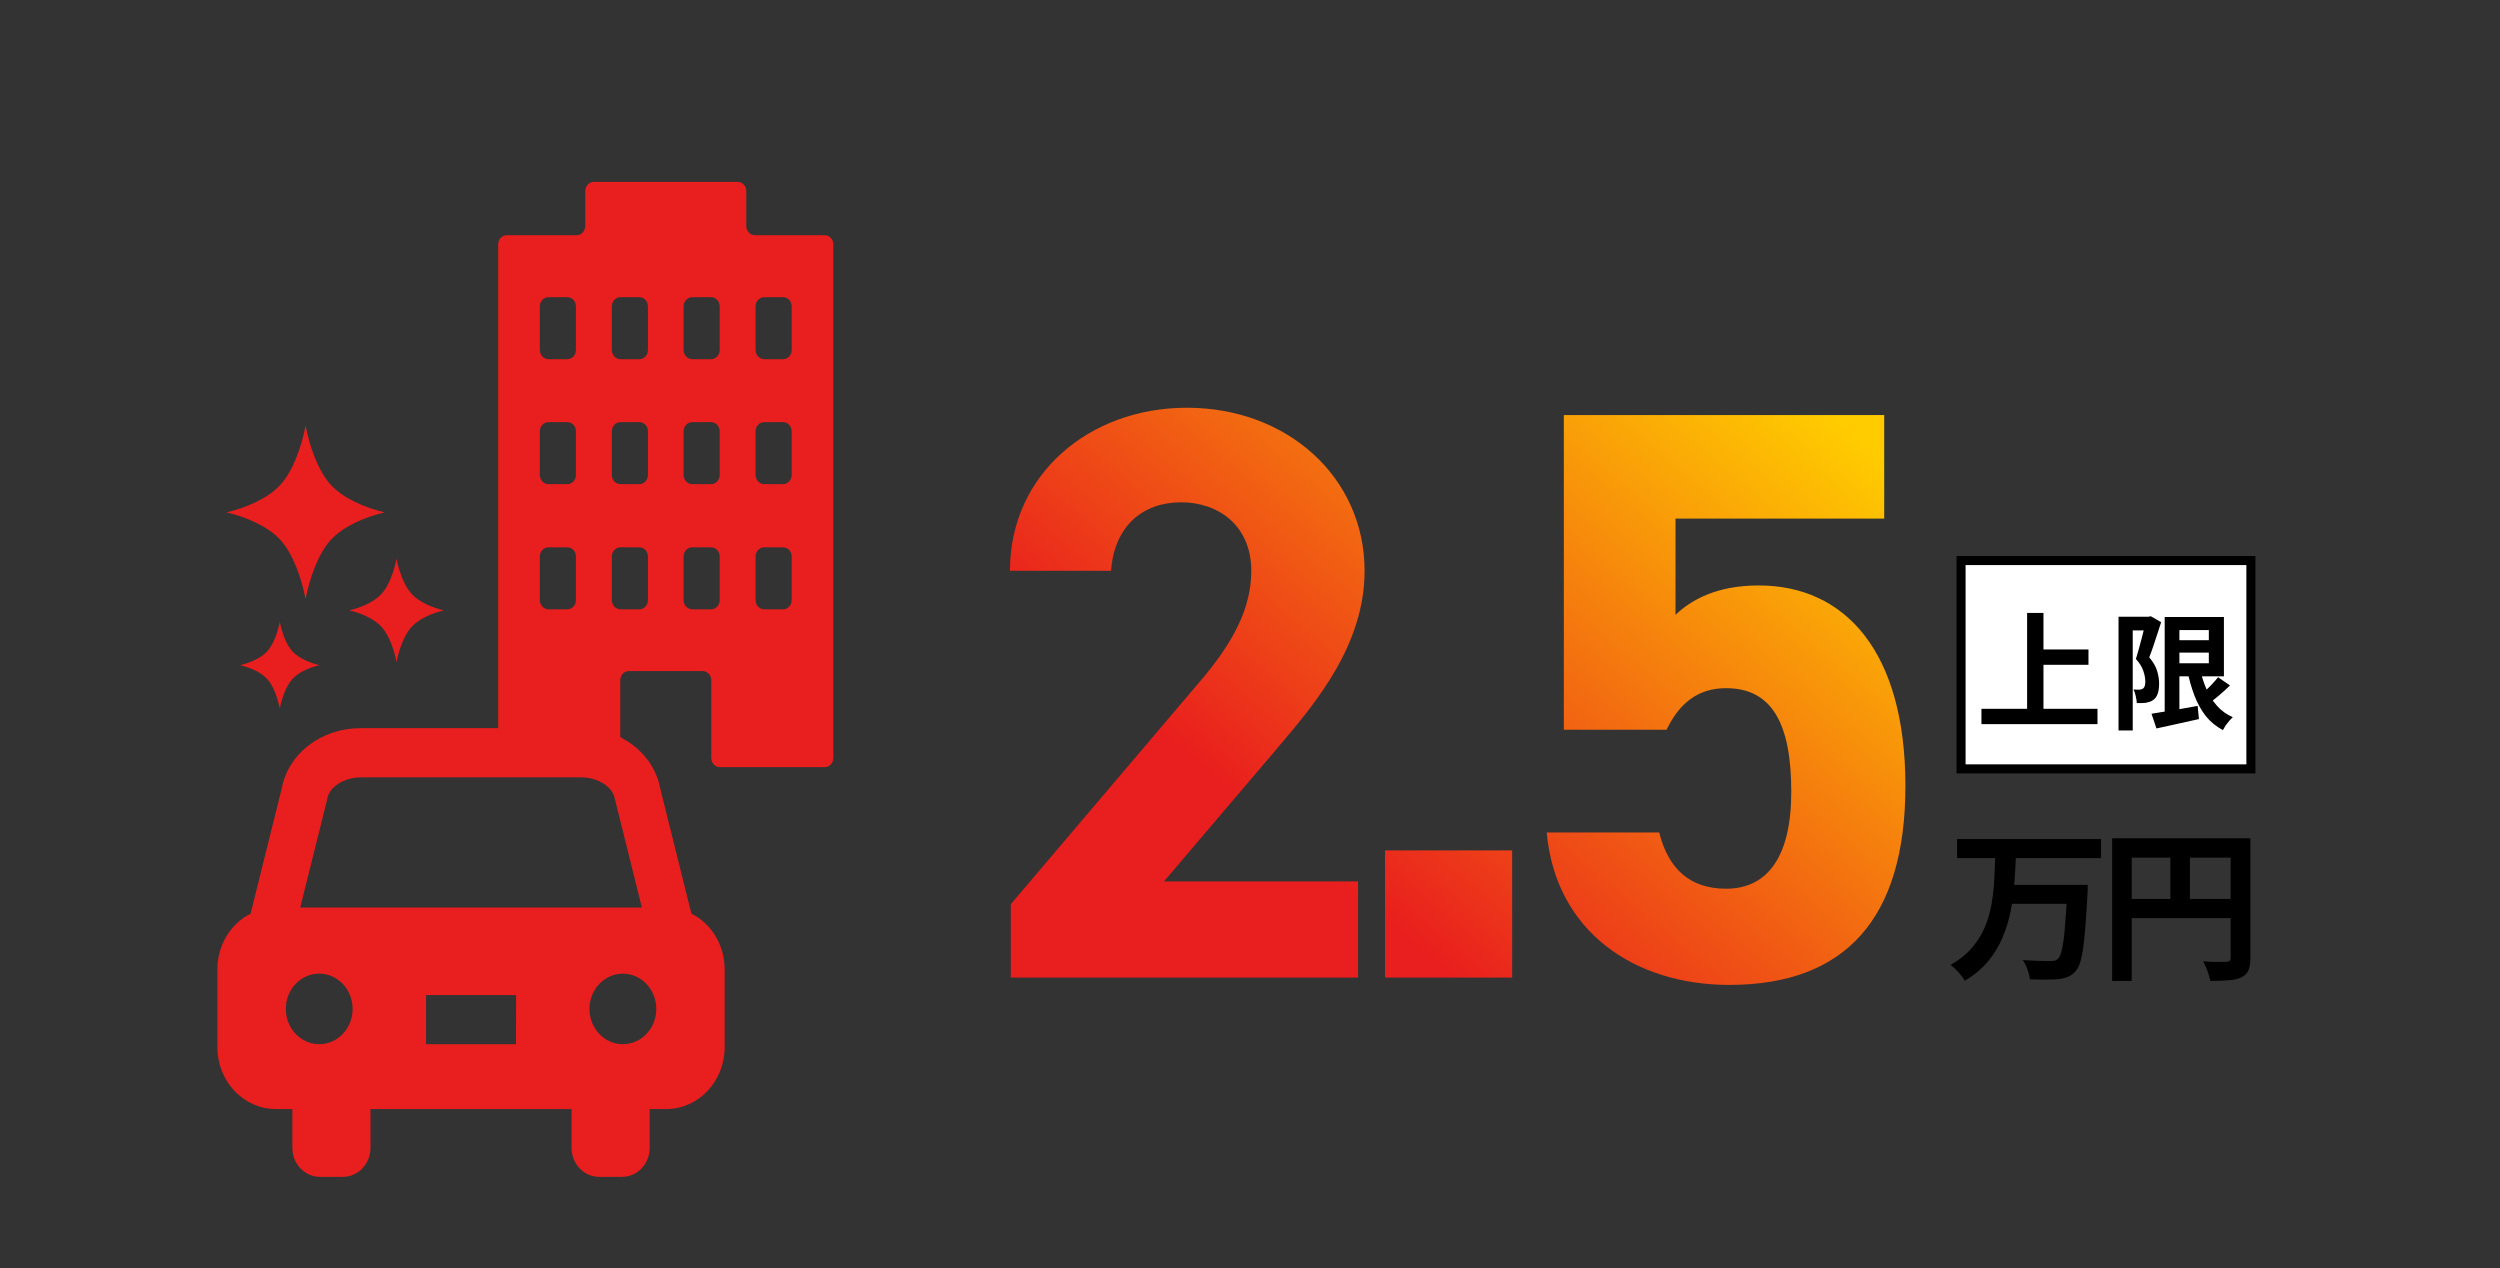 <svg width="276" height="140" viewBox="0 0 276 140" fill="none" xmlns="http://www.w3.org/2000/svg">
<rect x="0" y="0" width="276" height="140" fill="#333333" stroke="none"/>
<path d="M76.328 100.859L72.912 87.133C72.21 83.216 68.557 80.385 64.158 80.385H39.836C35.443 80.385 31.784 83.21 31.081 87.133L27.665 100.866C25.43 101.992 24.006 104.372 24 106.988V115.644C24.013 119.393 26.886 122.426 30.436 122.44H32.276V126.714C32.276 128.487 33.636 129.923 35.315 129.923H37.863C39.542 129.923 40.902 128.487 40.902 126.714V122.44H63.098V126.714C63.098 128.487 64.458 129.923 66.137 129.923H68.685C70.364 129.923 71.725 128.487 71.725 126.714V122.44H73.564C77.114 122.426 79.987 119.393 80 115.644V106.988C79.994 104.365 78.57 101.985 76.328 100.859ZM35.245 115.28C33.208 115.28 31.554 113.534 31.554 111.383C31.554 109.233 33.208 107.487 35.238 107.487C37.269 107.487 38.929 109.233 38.929 111.383C38.929 113.534 37.282 115.28 35.245 115.28ZM56.968 115.28H47.038V109.853H56.974L56.968 115.28ZM33.144 100.192L36.081 88.414L36.132 88.178C36.343 86.877 38.003 85.819 39.842 85.819H64.164C66.003 85.819 67.663 86.877 67.874 88.178L70.862 100.192H33.144ZM68.762 115.28C66.725 115.28 65.077 113.534 65.077 111.383C65.077 109.233 66.731 107.493 68.768 107.493C70.805 107.493 72.453 109.239 72.453 111.39C72.453 113.541 70.799 115.28 68.762 115.28Z" fill="#E91E1E"/>
<path d="M29.496 74.96C28.804 74.206 27.602 73.691 26.507 73.434C27.602 73.174 28.808 72.665 29.496 71.908C30.184 71.15 30.655 69.835 30.89 68.638C31.124 69.835 31.589 71.152 32.28 71.908C32.971 72.663 34.174 73.174 35.27 73.434C34.176 73.691 32.971 74.201 32.284 74.96C31.596 75.715 31.124 77.031 30.89 78.231C30.655 77.031 30.187 75.714 29.496 74.96ZM42.117 69.203C41.299 68.305 39.866 67.691 38.559 67.386C39.862 67.078 41.296 66.461 42.117 65.567C42.939 64.671 43.499 63.098 43.78 61.672C44.059 63.097 44.622 64.669 45.442 65.567C46.26 66.461 47.697 67.078 49 67.386C47.697 67.691 46.263 68.309 45.442 69.203C44.62 70.103 44.059 71.672 43.78 73.099C43.499 71.676 42.937 70.105 42.117 69.203ZM30.956 59.61C29.584 58.105 27.182 57.075 25 56.564C27.182 56.055 29.58 55.026 30.956 53.52C32.333 52.02 33.269 49.389 33.738 47C34.204 49.389 35.144 52.02 36.517 53.52C37.893 55.026 40.291 56.055 42.473 56.563C40.291 57.075 37.889 58.105 36.517 59.61C35.144 61.113 34.204 63.743 33.738 66.132C33.269 63.743 32.329 61.113 30.956 59.61Z" fill="#E91E1E"/>
<path d="M83.343 25.964C82.829 25.964 82.389 25.523 82.389 24.953V21.089C82.389 20.545 81.974 20.078 81.436 20.078H65.564C65.051 20.078 64.611 20.519 64.611 21.089V24.953C64.611 25.497 64.195 25.964 63.657 25.964H55.954C55.44 25.964 55 26.405 55 26.975V83.682C55 84.227 55.416 84.694 55.954 84.694H67.521C68.034 84.694 68.475 84.253 68.475 83.682V75.1C68.475 74.555 68.89 74.088 69.428 74.088H77.572C78.085 74.088 78.525 74.529 78.525 75.1V83.682C78.525 84.227 78.941 84.694 79.479 84.694H91.046C91.56 84.694 92 84.253 92 83.682V26.975C92 26.431 91.584 25.964 91.046 25.964H83.343ZM63.584 66.258C63.584 66.802 63.168 67.269 62.63 67.269H60.551C60.038 67.269 59.597 66.828 59.597 66.258V61.435C59.597 60.891 60.013 60.424 60.551 60.424H62.63C63.143 60.424 63.584 60.865 63.584 61.435V66.258ZM63.584 52.438C63.584 52.982 63.168 53.449 62.63 53.449H60.551C60.038 53.449 59.597 53.008 59.597 52.438V47.615C59.597 47.07 60.013 46.604 60.551 46.604H62.63C63.143 46.604 63.584 47.044 63.584 47.615V52.438ZM63.584 38.643C63.584 39.188 63.168 39.655 62.63 39.655H60.551C60.038 39.655 59.597 39.214 59.597 38.643V33.821C59.597 33.276 60.013 32.809 60.551 32.809H62.63C63.143 32.809 63.584 33.25 63.584 33.821V38.643ZM71.531 66.258C71.531 66.802 71.116 67.269 70.578 67.269H68.499C67.986 67.269 67.545 66.828 67.545 66.258V61.435C67.545 60.891 67.961 60.424 68.499 60.424H70.578C71.091 60.424 71.531 60.865 71.531 61.435V66.258ZM71.531 52.438C71.531 52.982 71.116 53.449 70.578 53.449H68.499C67.986 53.449 67.545 53.008 67.545 52.438V47.615C67.545 47.07 67.961 46.604 68.499 46.604H70.578C71.091 46.604 71.531 47.044 71.531 47.615V52.438ZM71.531 38.643C71.531 39.188 71.116 39.655 70.578 39.655H68.499C67.986 39.655 67.545 39.214 67.545 38.643V33.821C67.545 33.276 67.961 32.809 68.499 32.809H70.578C71.091 32.809 71.531 33.25 71.531 33.821V38.643ZM79.455 66.258C79.455 66.802 79.039 67.269 78.501 67.269H76.422C75.909 67.269 75.469 66.828 75.469 66.258V61.435C75.469 60.891 75.884 60.424 76.422 60.424H78.501C79.014 60.424 79.455 60.865 79.455 61.435V66.258ZM79.455 52.438C79.455 52.982 79.039 53.449 78.501 53.449H76.422C75.909 53.449 75.469 53.008 75.469 52.438V47.615C75.469 47.07 75.884 46.604 76.422 46.604H78.501C79.014 46.604 79.455 47.044 79.455 47.615V52.438ZM79.455 38.643C79.455 39.188 79.039 39.655 78.501 39.655H76.422C75.909 39.655 75.469 39.214 75.469 38.643V33.821C75.469 33.276 75.884 32.809 76.422 32.809H78.501C79.014 32.809 79.455 33.25 79.455 33.821V38.643ZM87.403 66.258C87.403 66.802 86.987 67.269 86.449 67.269H84.37C83.857 67.269 83.416 66.828 83.416 66.258V61.435C83.416 60.891 83.832 60.424 84.37 60.424H86.449C86.962 60.424 87.403 60.865 87.403 61.435V66.258ZM87.403 52.438C87.403 52.982 86.987 53.449 86.449 53.449H84.37C83.857 53.449 83.416 53.008 83.416 52.438V47.615C83.416 47.07 83.832 46.604 84.37 46.604H86.449C86.962 46.604 87.403 47.044 87.403 47.615V52.438ZM87.403 38.643C87.403 39.188 86.987 39.655 86.449 39.655H84.37C83.857 39.655 83.416 39.214 83.416 38.643V33.821C83.416 33.276 83.832 32.809 84.37 32.809H86.449C86.962 32.809 87.403 33.25 87.403 33.821V38.643Z" fill="#E91E1E"/>
<path d="M149.93 97.304V107.924H111.59V99.824L132.38 75.344C136.25 70.844 138.14 67.064 138.14 63.014C138.14 57.974 134.45 55.454 130.4 55.454C126.17 55.454 123.02 58.064 122.66 63.014H111.5C111.5 52.304 120.32 45.014 131.03 45.014C142.19 45.014 150.65 52.754 150.65 63.014C150.65 71.204 145.25 77.594 141.29 82.274L128.51 97.304H149.93ZM166.944 93.884V107.924H152.904V93.884H166.944ZM190.557 75.974C187.317 75.974 185.337 77.774 183.987 80.564H172.647V45.824H208.017V57.254H184.977V67.874C186.687 66.254 189.477 64.634 194.157 64.634C203.697 64.634 210.357 71.924 210.357 86.774C210.357 101.444 203.697 108.734 190.917 108.734C180.477 108.734 171.747 102.884 170.757 91.904H183.177C184.167 95.864 186.507 98.114 190.557 98.114C195.057 98.114 197.757 94.694 197.757 87.404C197.757 79.844 195.597 75.974 190.557 75.974Z" fill="url(#paint0_linear_1649_2700)"/>
<path d="M216.062 92.633H231.956V94.739H216.062V92.633ZM221.822 97.691H229.022V99.779H221.822V97.691ZM228.23 97.691H230.498C230.498 97.691 230.492 97.751 230.48 97.871C230.48 97.979 230.48 98.111 230.48 98.267C230.48 98.423 230.474 98.549 230.462 98.645C230.39 100.037 230.312 101.231 230.228 102.227C230.156 103.211 230.072 104.039 229.976 104.711C229.88 105.371 229.766 105.899 229.634 106.295C229.502 106.691 229.346 106.991 229.166 107.195C228.902 107.507 228.614 107.723 228.302 107.843C228.002 107.963 227.648 108.047 227.24 108.095C226.88 108.131 226.412 108.149 225.836 108.149C225.272 108.149 224.69 108.137 224.09 108.113C224.066 107.801 223.982 107.441 223.838 107.033C223.694 106.637 223.52 106.289 223.316 105.989C223.94 106.037 224.534 106.067 225.098 106.079C225.662 106.091 226.076 106.097 226.34 106.097C226.532 106.097 226.694 106.085 226.826 106.061C226.958 106.025 227.078 105.959 227.186 105.863C227.378 105.695 227.534 105.323 227.654 104.747C227.786 104.159 227.894 103.319 227.978 102.227C228.074 101.123 228.158 99.731 228.23 98.051V97.691ZM220.274 94.433H222.56C222.524 95.453 222.464 96.485 222.38 97.529C222.308 98.573 222.17 99.605 221.966 100.625C221.762 101.633 221.462 102.605 221.066 103.541C220.67 104.465 220.136 105.335 219.464 106.151C218.792 106.955 217.94 107.663 216.908 108.275C216.752 107.987 216.524 107.675 216.224 107.339C215.924 107.015 215.63 106.745 215.342 106.529C216.29 105.989 217.064 105.371 217.664 104.675C218.276 103.979 218.756 103.223 219.104 102.407C219.452 101.591 219.704 100.739 219.86 99.851C220.016 98.951 220.118 98.045 220.166 97.133C220.214 96.221 220.25 95.321 220.274 94.433ZM233.18 92.543H247.292V94.685H235.34V108.293H233.18V92.543ZM246.266 92.543H248.444V105.773C248.444 106.349 248.372 106.799 248.228 107.123C248.084 107.459 247.826 107.717 247.454 107.897C247.082 108.077 246.614 108.185 246.05 108.221C245.498 108.269 244.82 108.293 244.016 108.293C243.98 108.089 243.92 107.855 243.836 107.591C243.752 107.327 243.656 107.063 243.548 106.799C243.44 106.547 243.332 106.325 243.224 106.133C243.572 106.157 243.92 106.175 244.268 106.187C244.628 106.187 244.946 106.187 245.222 106.187C245.498 106.187 245.69 106.187 245.798 106.187C245.966 106.175 246.086 106.139 246.158 106.079C246.23 106.007 246.266 105.893 246.266 105.737V92.543ZM234.35 99.239H247.328V101.363H234.35V99.239ZM239.606 93.713H241.766V100.301H239.606V93.713Z" fill="black"/>
<rect x="216.5" y="61.885" width="32" height="23" fill="white"/>
<rect x="216.5" y="61.885" width="32" height="23" stroke="black"/>
<path d="M224.744 71.699H230.568V73.393H224.744V71.699ZM218.752 78.251H231.562V79.945H218.752V78.251ZM223.792 67.667H225.598V79.189H223.792V67.667ZM239.934 70.677H244.75V72.049H239.934V70.677ZM237.526 78.797C237.946 78.731 238.431 78.652 238.982 78.559C239.542 78.465 240.135 78.367 240.76 78.265C241.385 78.153 242.006 78.041 242.622 77.929L242.762 79.385C241.95 79.571 241.133 79.753 240.312 79.931C239.491 80.117 238.744 80.281 238.072 80.421L237.526 78.797ZM238.982 68.115H240.606V79.175H238.982V68.115ZM239.934 68.115H245.52V74.667H239.934V73.225H243.854V69.557H239.934V68.115ZM242.846 73.701C243.023 74.541 243.266 75.32 243.574 76.039C243.882 76.748 244.274 77.373 244.75 77.915C245.226 78.456 245.809 78.876 246.5 79.175C246.379 79.287 246.248 79.422 246.108 79.581C245.968 79.749 245.833 79.921 245.702 80.099C245.581 80.285 245.483 80.453 245.408 80.603C244.652 80.201 244.017 79.679 243.504 79.035C243 78.381 242.585 77.625 242.258 76.767C241.931 75.908 241.665 74.965 241.46 73.939L242.846 73.701ZM244.876 74.765L246.192 75.675C245.809 76.048 245.403 76.417 244.974 76.781C244.554 77.135 244.167 77.439 243.812 77.691L242.776 76.893C243 76.706 243.238 76.491 243.49 76.249C243.751 76.006 244.003 75.754 244.246 75.493C244.489 75.231 244.699 74.989 244.876 74.765ZM233.886 68.087H237.372V69.599H235.454V80.645H233.886V68.087ZM236.91 68.087H237.204L237.442 68.031L238.59 68.689C238.459 69.099 238.319 69.533 238.17 69.991C238.021 70.448 237.871 70.901 237.722 71.349C237.573 71.797 237.423 72.203 237.274 72.567C237.731 73.108 238.025 73.621 238.156 74.107C238.296 74.583 238.366 75.026 238.366 75.437C238.366 75.903 238.315 76.286 238.212 76.585C238.109 76.883 237.941 77.117 237.708 77.285C237.596 77.369 237.465 77.434 237.316 77.481C237.176 77.527 237.031 77.565 236.882 77.593C236.751 77.611 236.597 77.621 236.42 77.621C236.252 77.621 236.079 77.621 235.902 77.621C235.893 77.406 235.855 77.154 235.79 76.865C235.734 76.575 235.65 76.328 235.538 76.123C235.669 76.132 235.785 76.137 235.888 76.137C236 76.137 236.098 76.137 236.182 76.137C236.257 76.137 236.327 76.127 236.392 76.109C236.467 76.081 236.537 76.048 236.602 76.011C236.686 75.945 236.747 75.847 236.784 75.717C236.831 75.577 236.849 75.409 236.84 75.213C236.84 74.886 236.77 74.513 236.63 74.093C236.499 73.663 236.224 73.215 235.804 72.749C235.907 72.431 236.009 72.081 236.112 71.699C236.224 71.316 236.327 70.933 236.42 70.551C236.523 70.159 236.616 69.795 236.7 69.459C236.793 69.113 236.863 68.829 236.91 68.605V68.087Z" fill="black"/>
<defs>
<linearGradient id="paint0_linear_1649_2700" x1="204.2" y1="47.5" x2="135.704" y2="129.214" gradientUnits="userSpaceOnUse">
<stop stop-color="#FFCC00"/>
<stop offset="0.7" stop-color="#E91E1E"/>
</linearGradient>
</defs>
</svg>
